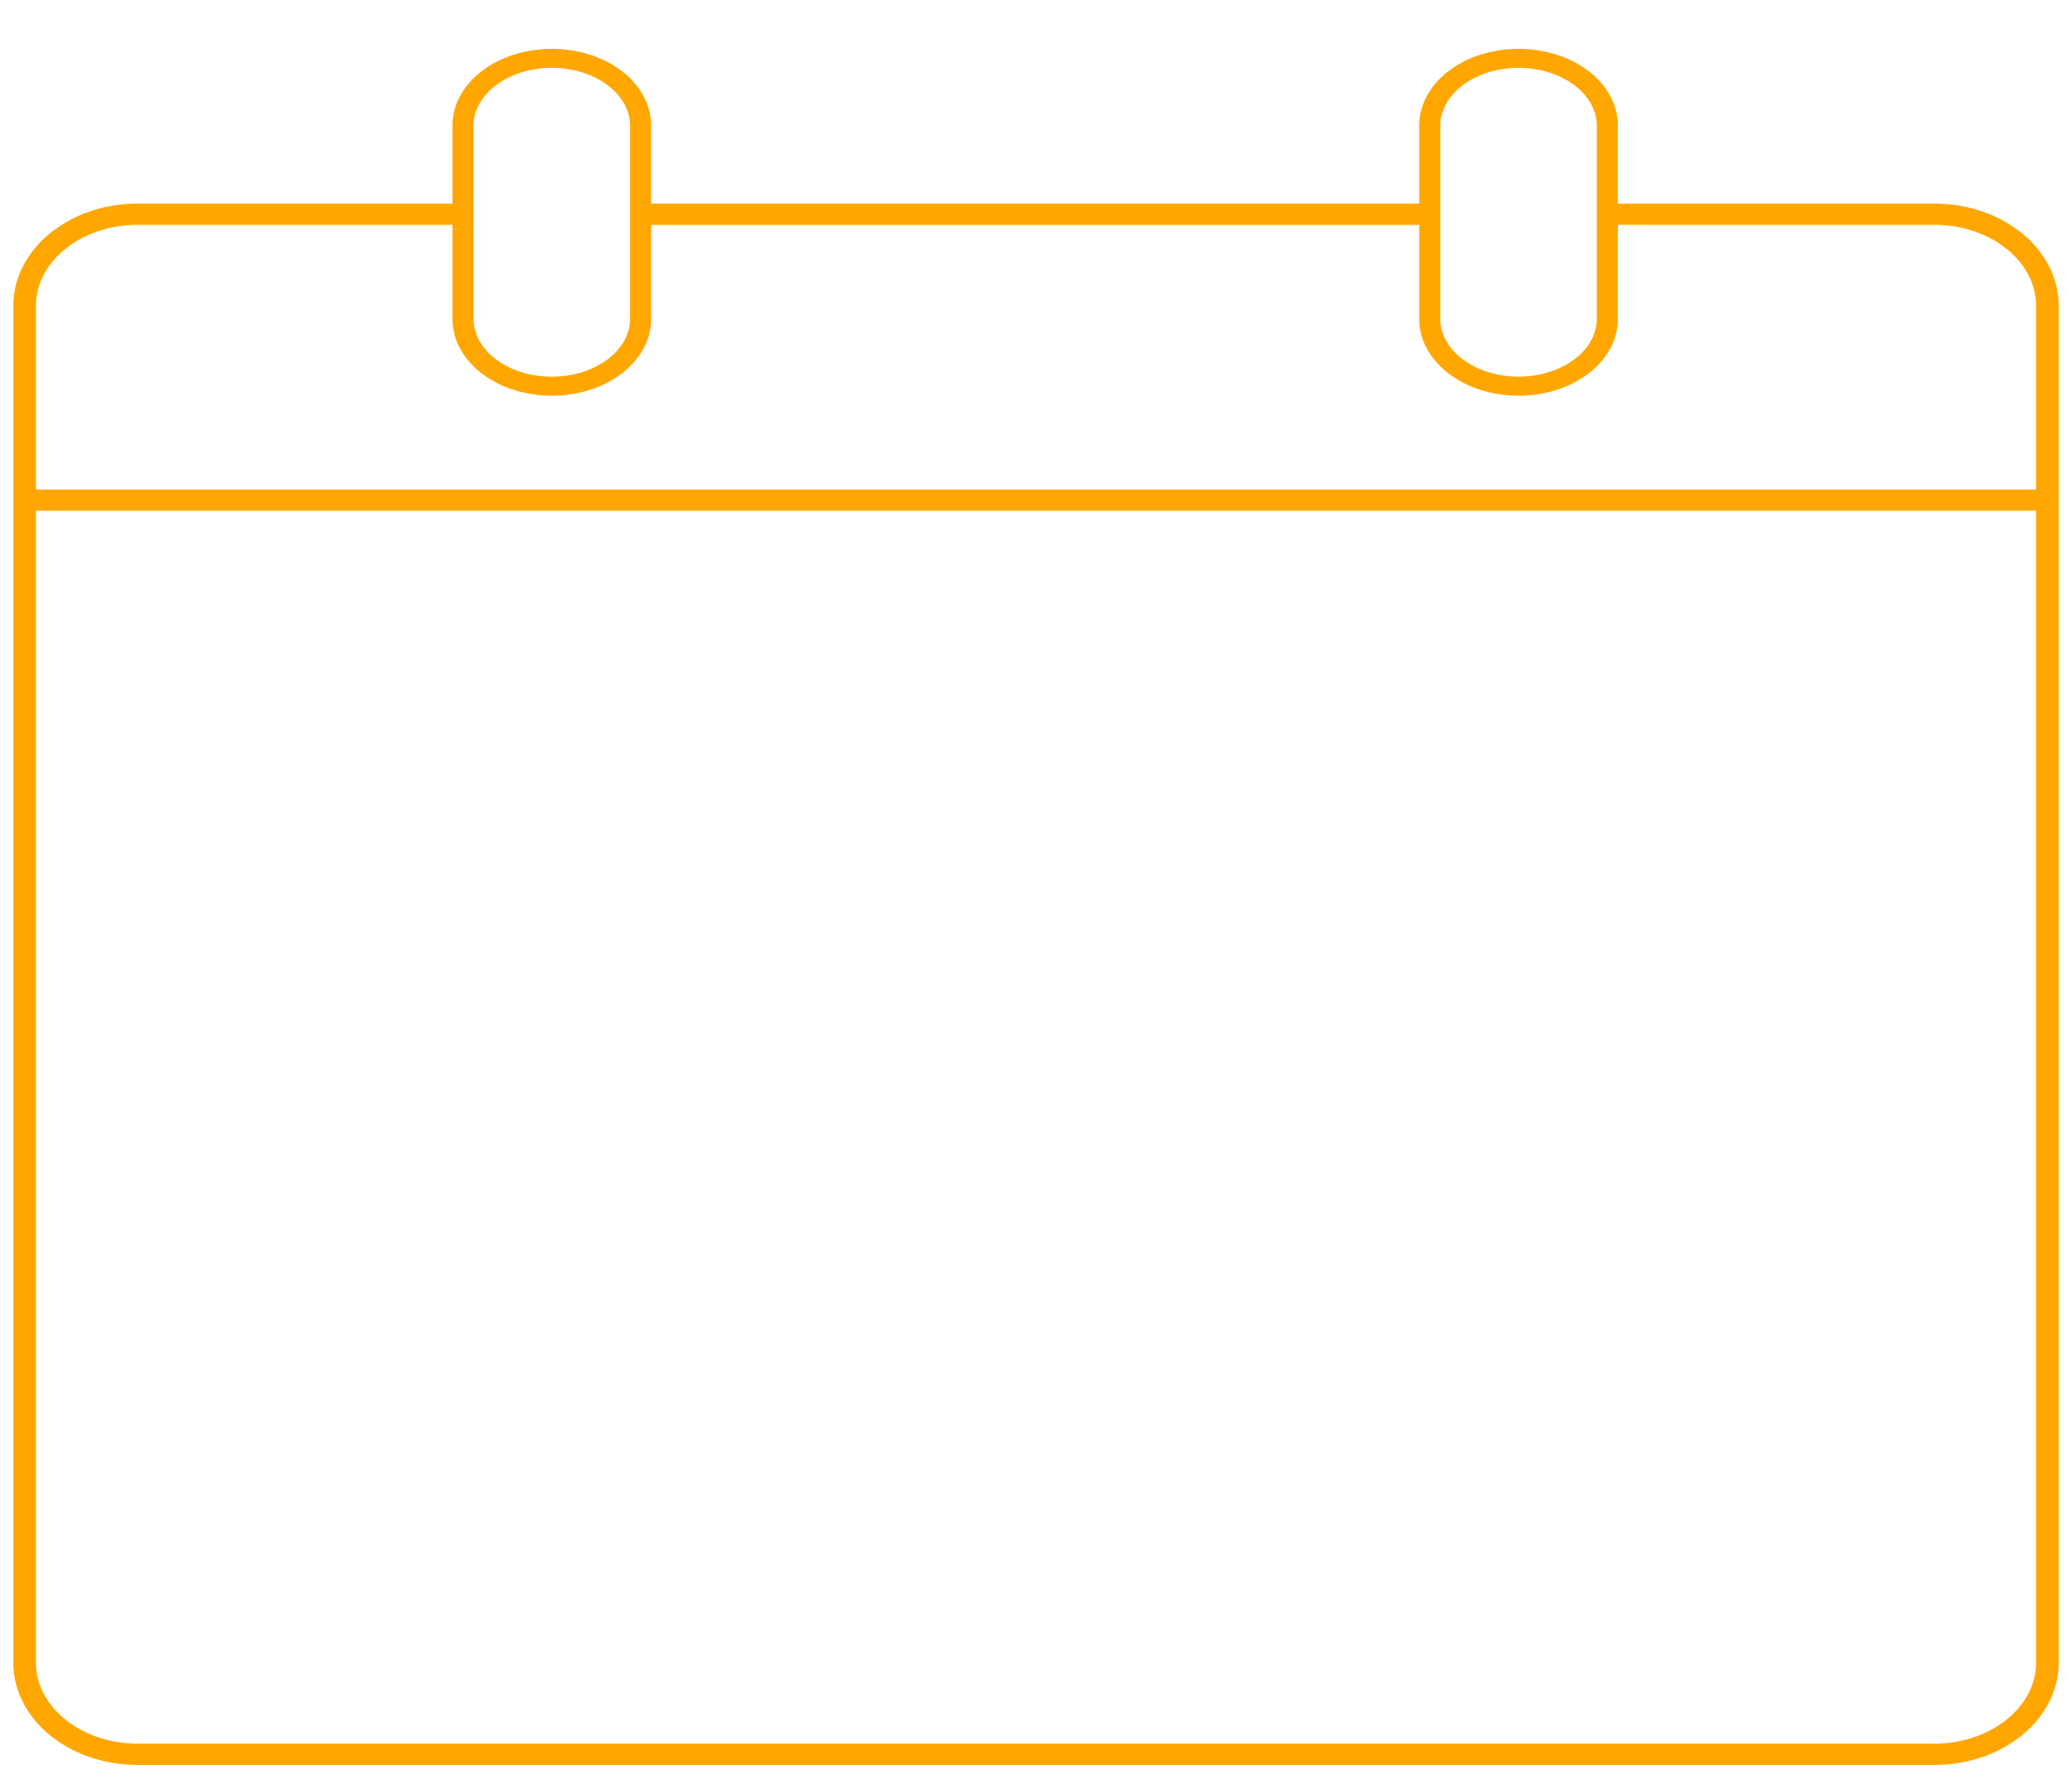 <svg xmlns="http://www.w3.org/2000/svg" xmlns:xlink="http://www.w3.org/1999/xlink" width="209.496" height="179.437" viewBox="0 0 209.496 179.437">
  <defs>
    <clipPath id="clip-path">
      <rect id="長方形_3019" data-name="長方形 3019" width="209.496" height="179.437" fill="#80be0c" stroke="#80be0c" stroke-width="0.7"/>
    </clipPath>
  </defs>
  <g id="number_icon_7" transform="translate(-5.667 -2)">
    <g id="グループ_5260" data-name="グループ 5260" transform="translate(5.667 2)" clip-path="url(#clip-path)">
      <path id="パス_1967" data-name="パス 1967" d="M193.866,176.694H12.237A14.568,14.568,0,0,1,7.5,175.92,12.659,12.659,0,0,1,3.619,173.8a10.132,10.132,0,0,1-2.642-3.176A8.393,8.393,0,0,1,0,166.7V29.483a8.393,8.393,0,0,1,.977-3.919,10.132,10.132,0,0,1,2.642-3.176A12.658,12.658,0,0,1,7.5,20.265a14.568,14.568,0,0,1,4.733-.775H44.03a.727.727,0,1,1,0,1.447H12.237c-5.873,0-10.652,3.834-10.652,8.546V166.7c0,4.712,4.778,8.546,10.652,8.546H193.866c5.873,0,10.652-3.834,10.652-8.546V29.483c0-4.712-4.778-8.546-10.652-8.546H162.08a.727.727,0,1,1,0-1.447h31.786a14.568,14.568,0,0,1,4.733.775,12.658,12.658,0,0,1,3.885,2.123,10.132,10.132,0,0,1,2.642,3.176,8.393,8.393,0,0,1,.977,3.919V166.7a8.393,8.393,0,0,1-.977,3.919,10.131,10.131,0,0,1-2.642,3.176,12.659,12.659,0,0,1-3.885,2.123A14.568,14.568,0,0,1,193.866,176.694Z" transform="translate(1.697 1.45)" fill="#ffa700" stroke="#ffa700" stroke-linecap="round" stroke-width="0.7"/>
      <path id="線_115" data-name="線 115" d="M74.271-.553H-4.208A.76.76,0,0,1-5-1.276.76.76,0,0,1-4.208-2H74.271a.76.76,0,0,1,.792.724A.76.76,0,0,1,74.271-.553Z" transform="translate(69.719 22.944)" fill="#ffa700" stroke="#ffa700" stroke-linecap="round" stroke-width="0.7"/>
      <path id="線_116" data-name="線 116" d="M204.512-.553H0V-2H204.512Z" transform="translate(2.494 51.855)" fill="#ffa700" stroke="#ffa700" stroke-width="0.7"/>
      <path id="パス_1968" data-name="パス 1968" d="M45.369,34.373a12.254,12.254,0,0,1-3.745-.573,10.251,10.251,0,0,1-3.077-1.572,7.653,7.653,0,0,1-2.095-2.356,5.912,5.912,0,0,1-.775-2.91V7.411a5.912,5.912,0,0,1,.775-2.91,7.653,7.653,0,0,1,2.095-2.356A10.251,10.251,0,0,1,41.623.573a12.519,12.519,0,0,1,7.49,0A10.251,10.251,0,0,1,52.19,2.146,7.653,7.653,0,0,1,54.285,4.5a5.912,5.912,0,0,1,.775,2.91V26.962a5.912,5.912,0,0,1-.775,2.91,7.653,7.653,0,0,1-2.095,2.356A10.251,10.251,0,0,1,49.114,33.8,12.254,12.254,0,0,1,45.369,34.373Zm0-33.152c-4.556,0-8.262,2.777-8.262,6.19V26.962c0,3.413,3.706,6.19,8.262,6.19s8.262-2.777,8.262-6.19V7.411C53.631,4,49.924,1.221,45.369,1.221Z" transform="translate(10.423 5.293)" fill="#ffa700" stroke="#ffa700" stroke-linecap="round" stroke-width="0.7"/>
      <path id="パス_1969" data-name="パス 1969" d="M122.347,34.373A12.254,12.254,0,0,1,118.6,33.8a10.251,10.251,0,0,1-3.077-1.572,7.653,7.653,0,0,1-2.095-2.356,5.912,5.912,0,0,1-.775-2.91V7.411a5.912,5.912,0,0,1,.775-2.91,7.653,7.653,0,0,1,2.095-2.356A10.251,10.251,0,0,1,118.6.573a12.519,12.519,0,0,1,7.49,0,10.251,10.251,0,0,1,3.077,1.572A7.653,7.653,0,0,1,131.263,4.5a5.912,5.912,0,0,1,.775,2.91V26.962a5.912,5.912,0,0,1-.775,2.91,7.653,7.653,0,0,1-2.095,2.356,10.251,10.251,0,0,1-3.077,1.572A12.255,12.255,0,0,1,122.347,34.373Zm0-33.152c-4.556,0-8.262,2.777-8.262,6.19V26.962c0,3.413,3.706,6.19,8.262,6.19s8.262-2.777,8.262-6.19V7.411C130.609,4,126.9,1.221,122.347,1.221Z" transform="translate(31.191 5.293)" fill="#ffa700" stroke="#ffa700" stroke-linecap="round" stroke-width="0.7"/>
    </g>
  </g>
</svg>
